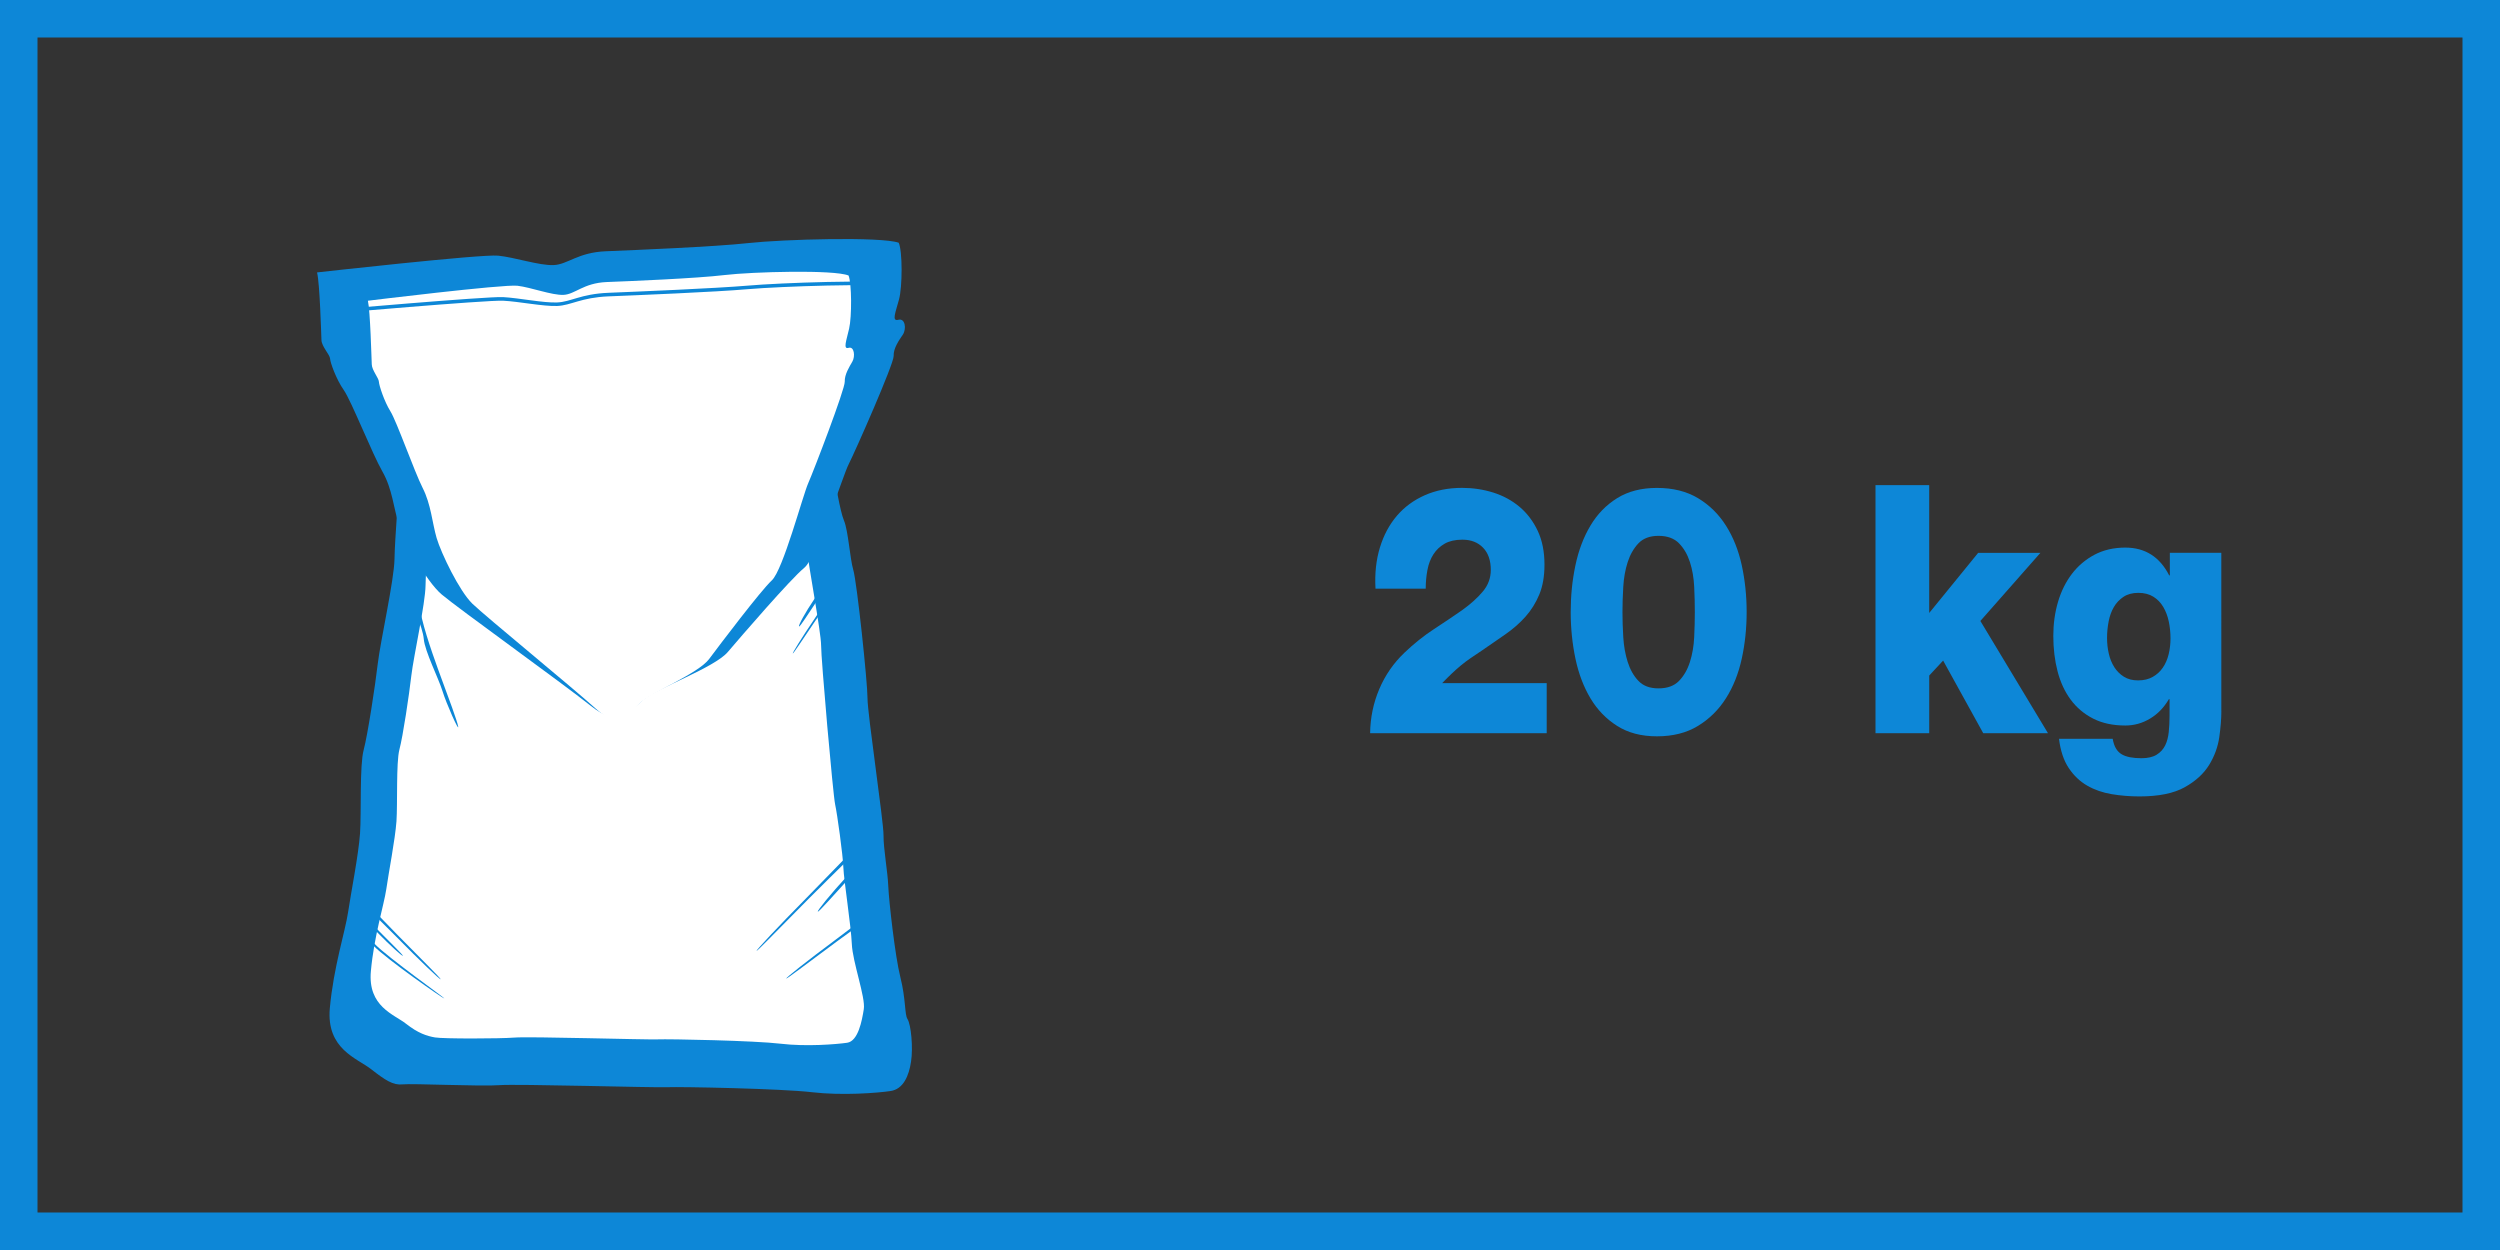 <?xml version="1.0" encoding="utf-8"?>
<!-- Generator: Adobe Illustrator 15.1.0, SVG Export Plug-In  -->
<!DOCTYPE svg PUBLIC "-//W3C//DTD SVG 1.1//EN" "http://www.w3.org/Graphics/SVG/1.1/DTD/svg11.dtd">
<svg version="1.1"
	 xmlns="http://www.w3.org/2000/svg" xmlns:xlink="http://www.w3.org/1999/xlink" xmlns:a="http://ns.adobe.com/AdobeSVGViewerExtensions/3.0/"
	 x="0px" y="0px" width="100px" height="50px" viewBox="0 0 100 50" enable-background="new 0 0 100 50" xml:space="preserve">
<rect x="0" y="0" width="100" height="50" fill="#333333" stroke="none"/>
<defs>
</defs>
<path fill="#0D87D7" d="M33.392,19.146c0,0,0.205,1.301,0.368,1.679c0.17,0.401,0.238,1.521,0.371,1.969
	c0.149,0.502,0.573,4.532,0.569,5.133c-0.004,0.603,0.646,4.934,0.641,5.482c-0.005,0.546,0.166,1.439,0.19,2.041
	c0.026,0.601,0.274,2.807,0.481,3.627c0.226,0.888,0.168,1.499,0.287,1.683c0.147,0.234,0.229,1.16,0.142,1.71
	c-0.082,0.551-0.303,1.095-0.818,1.171c-0.516,0.077-1.931,0.189-3.141,0.048c-1.205-0.143-5.227-0.224-5.801-0.201
	c-0.568,0.023-6.016-0.137-6.721-0.081c-0.71,0.056-3.475-0.074-3.856-0.032c-0.38,0.042-0.689-0.164-1.255-0.604
	c-0.562-0.443-1.805-0.803-1.656-2.447c0.151-1.647,0.615-3.066,0.728-3.823c0.111-0.752,0.421-2.313,0.48-3.161
	c0.057-0.846-0.02-2.72,0.144-3.335c0.164-0.622,0.459-2.555,0.564-3.448c0.104-0.897,0.659-3.359,0.671-4.202
	c0.013-0.846,0.178-2.588,0.154-3.148L33.392,19.146z"/>
<path fill="#FFFFFF" d="M31.983,20.657c0,0,0.3,1.092,0.315,1.444c0.013,0.352,0.546,3.196,0.546,3.708
	c-0.005,0.517,0.475,5.968,0.561,6.365c0.086,0.393,0.31,2.015,0.33,2.531c0.021,0.516,0.307,2.325,0.338,3.053
	c0.03,0.725,0.554,2.137,0.479,2.608c-0.074,0.473-0.226,1.278-0.665,1.344c-0.438,0.063-1.641,0.161-2.668,0.038
	c-1.025-0.123-4.442-0.193-4.926-0.173c-0.485,0.018-5.109-0.122-5.712-0.072c-0.601,0.047-2.858,0.052-3.184-0.006
	c-0.323-0.057-0.675-0.168-1.154-0.546c-0.479-0.378-1.536-0.687-1.408-2.102c0.128-1.413,0.521-2.634,0.617-3.282
	c0.091-0.648,0.354-1.989,0.407-2.717c0.048-0.729-0.017-2.337,0.117-2.866c0.142-0.529,0.39-2.194,0.478-2.963
	c0.09-0.769,0.562-2.886,0.568-3.609c0.013-0.727,0.147-2.224,0.128-2.705L31.983,20.657z"/>
<path fill="#0D87D7" d="M12.682,10.897c0,0,6.583-0.74,7.244-0.671c0.658,0.066,1.657,0.403,2.22,0.377
	c0.562-0.022,0.966-0.508,2.09-0.553c1.124-0.046,4.352-0.178,5.708-0.328c1.354-0.15,5.292-0.264,6.004-0.013
	c0.154,0.324,0.151,1.764,0.012,2.27c-0.133,0.503-0.304,0.886-0.028,0.812c0.279-0.074,0.33,0.362,0.185,0.589
	c-0.15,0.223-0.385,0.545-0.371,0.859c0.01,0.313-1.536,3.813-1.797,4.325c-0.259,0.51-1.24,3.709-1.784,4.153
	c-0.542,0.444-2.515,2.73-3.051,3.36c-0.539,0.635-2.801,1.43-3.393,1.92c-0.586,0.495-0.986,1.123-2.101,0.228
	c-1.115-0.891-5.321-3.909-5.953-4.447c-0.632-0.537-1.496-2.144-1.71-2.79c-0.213-0.647-0.259-1.428-0.663-2.131
	c-0.404-0.704-1.243-2.825-1.541-3.251c-0.3-0.425-0.545-1.103-0.55-1.261c-0.009-0.155-0.333-0.483-0.345-0.736
	C12.847,13.359,12.792,11.331,12.682,10.897z"/>
<path fill="#FFFFFF" d="M14.716,12.029c0,0,5.438-0.667,5.982-0.599c0.546,0.065,1.373,0.383,1.84,0.365
	c0.465-0.02,0.793-0.472,1.723-0.513c0.929-0.036,3.598-0.145,4.72-0.28c1.116-0.132,4.372-0.222,4.961,0.018
	c0.129,0.305,0.134,1.654,0.022,2.128c-0.108,0.476-0.249,0.834-0.02,0.766c0.228-0.069,0.271,0.342,0.15,0.55
	c-0.121,0.211-0.315,0.515-0.304,0.804c0.013,0.295-1.247,3.577-1.46,4.058c-0.215,0.477-1.008,3.477-1.458,3.89
	c-0.448,0.417-2.065,2.553-2.507,3.145c-0.442,0.589-2.314,1.328-2.794,1.786c-0.486,0.461-0.813,1.046-1.736,0.203
	c-0.927-0.842-4.418-3.695-4.94-4.202c-0.525-0.509-1.25-2.021-1.43-2.628c-0.178-0.612-0.222-1.343-0.56-2.005
	c-0.335-0.662-1.037-2.661-1.287-3.06c-0.25-0.401-0.455-1.037-0.462-1.186c-0.006-0.148-0.279-0.46-0.285-0.692
	C14.859,14.341,14.81,12.434,14.716,12.029z"/>
<path fill="#0D87D7" d="M35.778,11.477c-0.69-0.152-4.537-0.024-5.86,0.09c-1.325,0.115-4.481,0.244-5.581,0.288
	c-1.096,0.045-1.495,0.361-2.047,0.384c-0.548,0.023-1.517-0.177-2.161-0.21c-0.643-0.034-7.084,0.53-7.084,0.53l-0.005-0.144
	c0,0,6.44-0.564,7.081-0.531c0.644,0.035,1.615,0.237,2.162,0.214c0.552-0.021,0.948-0.341,2.048-0.386
	c1.099-0.045,4.254-0.174,5.58-0.287c1.323-0.117,5.17-0.243,5.86-0.092L35.778,11.477z"/>
<path fill="#0D87D7" d="M15.867,22.555c0,0,0.785,1.259,1.004,2.163c0.22,0.907,0.63,1.992,0.833,2.549
	c0.205,0.553,0.593,1.591,0.624,1.8c0.031,0.212-0.472-0.917-0.63-1.427c-0.157-0.51-0.705-1.587-0.747-2.08
	c-0.043-0.489-0.493-1.479-0.689-1.802c-0.196-0.321-0.466-0.8-0.466-0.8L15.867,22.555z"/>
<path fill="#0D87D7" d="M32.597,23.926c-0.398,0.589-0.673,1.101-0.635,1.131c0.04,0.024,0.348-0.479,0.747-1.067
	c0.4-0.588,0.793-1.001,0.684-1.079C33.247,22.801,32.998,23.338,32.597,23.926z"/>
<path fill="#0D87D7" d="M32.543,24.81c-0.486,0.718-0.853,1.315-0.832,1.33c0.02,0.016,0.412-0.586,0.897-1.3
	c0.487-0.718,0.914-1.252,0.854-1.298C33.384,23.479,33.028,24.095,32.543,24.81z"/>
<path fill="#0D87D7" d="M32.269,35.906c-1.139,1.15-2.034,2.113-2.012,2.134c0.023,0.022,0.949-0.944,2.091-2.091
	c1.14-1.149,2.081-2.016,2.026-2.083C34.299,33.77,33.406,34.753,32.269,35.906z"/>
<path fill="#0D87D7" d="M33.908,35.017c-0.7,0.762-1.228,1.417-1.195,1.447c0.034,0.03,0.595-0.617,1.292-1.377
	c0.698-0.763,1.315-1.303,1.228-1.395C35.114,33.572,34.606,34.256,33.908,35.017z"/>
<path fill="#0D87D7" d="M33.395,37.61c-1.1,0.816-1.969,1.509-1.95,1.534c0.017,0.027,0.916-0.664,2.021-1.479
	c1.102-0.816,2.006-1.411,1.958-1.49C35.363,36.071,34.497,36.792,33.395,37.61z"/>
<path fill="#0D87D7" d="M15.831,37.449c0.963,0.979,1.768,1.745,1.796,1.722c0.022-0.022-0.787-0.818-1.748-1.796
	c-0.965-0.977-1.679-1.792-1.748-1.732C14.035,35.716,14.871,36.475,15.831,37.449z"/>
<path fill="#0D87D7" d="M15.067,37.271c0.549,0.56,1.022,0.985,1.047,0.96c0.024-0.019-0.444-0.471-0.995-1.03
	c-0.551-0.557-0.935-1.042-1.007-0.983C14.022,36.3,14.517,36.713,15.067,37.271z"/>
<path fill="#0D87D7" d="M14.931,37.822c0.549,0.561,2.821,2.141,2.842,2.118c0.026-0.021-2.242-1.625-2.79-2.186
	c-0.551-0.557-0.94-1.043-1.008-0.982C13.882,36.85,14.378,37.263,14.931,37.822z"/>
<path fill="#0D87D7" d="M0,0v50h100V0H0z M98.5,48.5h-97v-47h97V48.5z"/>
<path fill="#0D87D7" d="M54.805,29.328c0.008-0.621,0.13-1.209,0.366-1.765c0.236-0.556,0.573-1.042,1.011-1.459
	c0.379-0.361,0.771-0.674,1.175-0.938c0.404-0.264,0.779-0.516,1.125-0.757c0.337-0.241,0.613-0.488,0.828-0.744
	c0.215-0.254,0.322-0.544,0.322-0.868c0-0.38-0.103-0.676-0.31-0.89c-0.206-0.213-0.482-0.32-0.827-0.32
	c-0.287,0-0.522,0.054-0.708,0.16c-0.186,0.106-0.335,0.248-0.449,0.424s-0.194,0.384-0.24,0.625
	c-0.046,0.241-0.069,0.491-0.069,0.75H55.02c-0.034-0.603,0.025-1.151,0.177-1.647c0.152-0.496,0.379-0.919,0.682-1.272
	c0.303-0.352,0.676-0.625,1.118-0.82c0.442-0.194,0.937-0.292,1.485-0.292c0.438,0,0.854,0.063,1.25,0.188
	c0.396,0.125,0.746,0.315,1.049,0.57s0.545,0.574,0.727,0.959c0.181,0.384,0.271,0.836,0.271,1.355c0,0.463-0.069,0.861-0.208,1.195
	c-0.139,0.334-0.324,0.63-0.556,0.89c-0.232,0.259-0.499,0.493-0.802,0.702s-0.615,0.424-0.935,0.646
	c-0.168,0.111-0.32,0.213-0.455,0.306c-0.135,0.093-0.261,0.188-0.379,0.285c-0.118,0.097-0.238,0.204-0.36,0.319
	c-0.123,0.116-0.255,0.248-0.398,0.396h4.182v2.001H54.805z"/>
<path fill="#0D87D7" d="M66.277,29.453c-0.623,0-1.154-0.139-1.592-0.417c-0.438-0.278-0.794-0.646-1.067-1.104
	c-0.274-0.459-0.474-0.987-0.6-1.584c-0.126-0.598-0.19-1.221-0.19-1.869s0.063-1.272,0.19-1.87c0.126-0.598,0.326-1.125,0.6-1.584
	c0.273-0.459,0.629-0.825,1.067-1.098c0.438-0.273,0.969-0.41,1.592-0.41c0.64,0,1.188,0.137,1.643,0.41
	c0.455,0.273,0.828,0.639,1.118,1.098c0.291,0.458,0.501,0.986,0.632,1.584c0.13,0.598,0.196,1.221,0.196,1.87
	s-0.065,1.271-0.196,1.869c-0.131,0.598-0.341,1.125-0.632,1.584c-0.291,0.458-0.663,0.827-1.118,1.104
	C67.465,29.314,66.917,29.453,66.277,29.453z M66.34,27.535c0.354,0,0.627-0.099,0.821-0.299c0.193-0.199,0.339-0.452,0.436-0.757
	s0.154-0.637,0.171-0.994c0.017-0.356,0.025-0.692,0.025-1.007s-0.008-0.651-0.025-1.008c-0.017-0.356-0.074-0.686-0.171-0.987
	c-0.097-0.301-0.242-0.551-0.436-0.75c-0.194-0.199-0.468-0.299-0.821-0.299c-0.346,0-0.613,0.1-0.802,0.299s-0.333,0.45-0.43,0.75
	c-0.097,0.301-0.156,0.63-0.177,0.987c-0.021,0.357-0.032,0.693-0.032,1.008s0.01,0.651,0.032,1.007
	c0.021,0.357,0.08,0.688,0.177,0.994c0.097,0.306,0.24,0.559,0.43,0.757C65.728,27.436,65.995,27.535,66.34,27.535z"/>
<path fill="#0D87D7" d="M75.02,19.405h2.148v5.114l1.958-2.404h2.489l-2.4,2.724l2.704,4.489h-2.59l-1.604-2.905l-0.556,0.598v2.307
	H75.02V19.405z"/>
<path fill="#0D87D7" d="M88.854,28.453c0,0.296-0.027,0.639-0.082,1.028s-0.189,0.76-0.404,1.112s-0.541,0.651-0.979,0.896
	c-0.438,0.245-1.041,0.368-1.807,0.368c-0.379,0-0.75-0.03-1.112-0.09c-0.362-0.06-0.689-0.174-0.979-0.34
	c-0.291-0.167-0.537-0.401-0.739-0.702c-0.202-0.301-0.333-0.692-0.392-1.174h2.148c0.051,0.306,0.173,0.515,0.367,0.625
	c0.177,0.102,0.438,0.153,0.783,0.153c0.252,0,0.455-0.046,0.606-0.139c0.151-0.093,0.265-0.215,0.341-0.369
	c0.076-0.153,0.124-0.331,0.145-0.535c0.021-0.204,0.032-0.417,0.032-0.64v-0.681h-0.025c-0.194,0.333-0.444,0.593-0.752,0.778
	c-0.307,0.185-0.638,0.278-0.992,0.278c-0.497,0-0.927-0.093-1.289-0.278c-0.362-0.186-0.661-0.438-0.897-0.758
	c-0.236-0.319-0.411-0.697-0.524-1.132s-0.17-0.908-0.17-1.418c0-0.481,0.063-0.936,0.189-1.362
	c0.126-0.426,0.312-0.799,0.556-1.119s0.545-0.574,0.903-0.765c0.358-0.189,0.769-0.285,1.232-0.285
	c0.792,0,1.377,0.371,1.756,1.112h0.025v-0.903h2.059V28.453z M86.82,25.534c0-0.231-0.023-0.457-0.069-0.674
	c-0.046-0.217-0.12-0.412-0.221-0.583s-0.233-0.308-0.398-0.41c-0.164-0.102-0.364-0.153-0.6-0.153s-0.434,0.054-0.594,0.16
	c-0.16,0.107-0.289,0.244-0.385,0.41c-0.097,0.167-0.167,0.359-0.208,0.577c-0.042,0.218-0.063,0.438-0.063,0.66
	c0,0.213,0.023,0.422,0.07,0.625c0.046,0.204,0.12,0.385,0.221,0.542c0.101,0.158,0.229,0.285,0.385,0.382
	c0.156,0.097,0.343,0.146,0.562,0.146c0.228,0,0.423-0.046,0.587-0.139c0.165-0.092,0.299-0.215,0.404-0.368
	c0.105-0.153,0.184-0.331,0.234-0.535C86.795,25.97,86.82,25.756,86.82,25.534z"/>
</svg>
